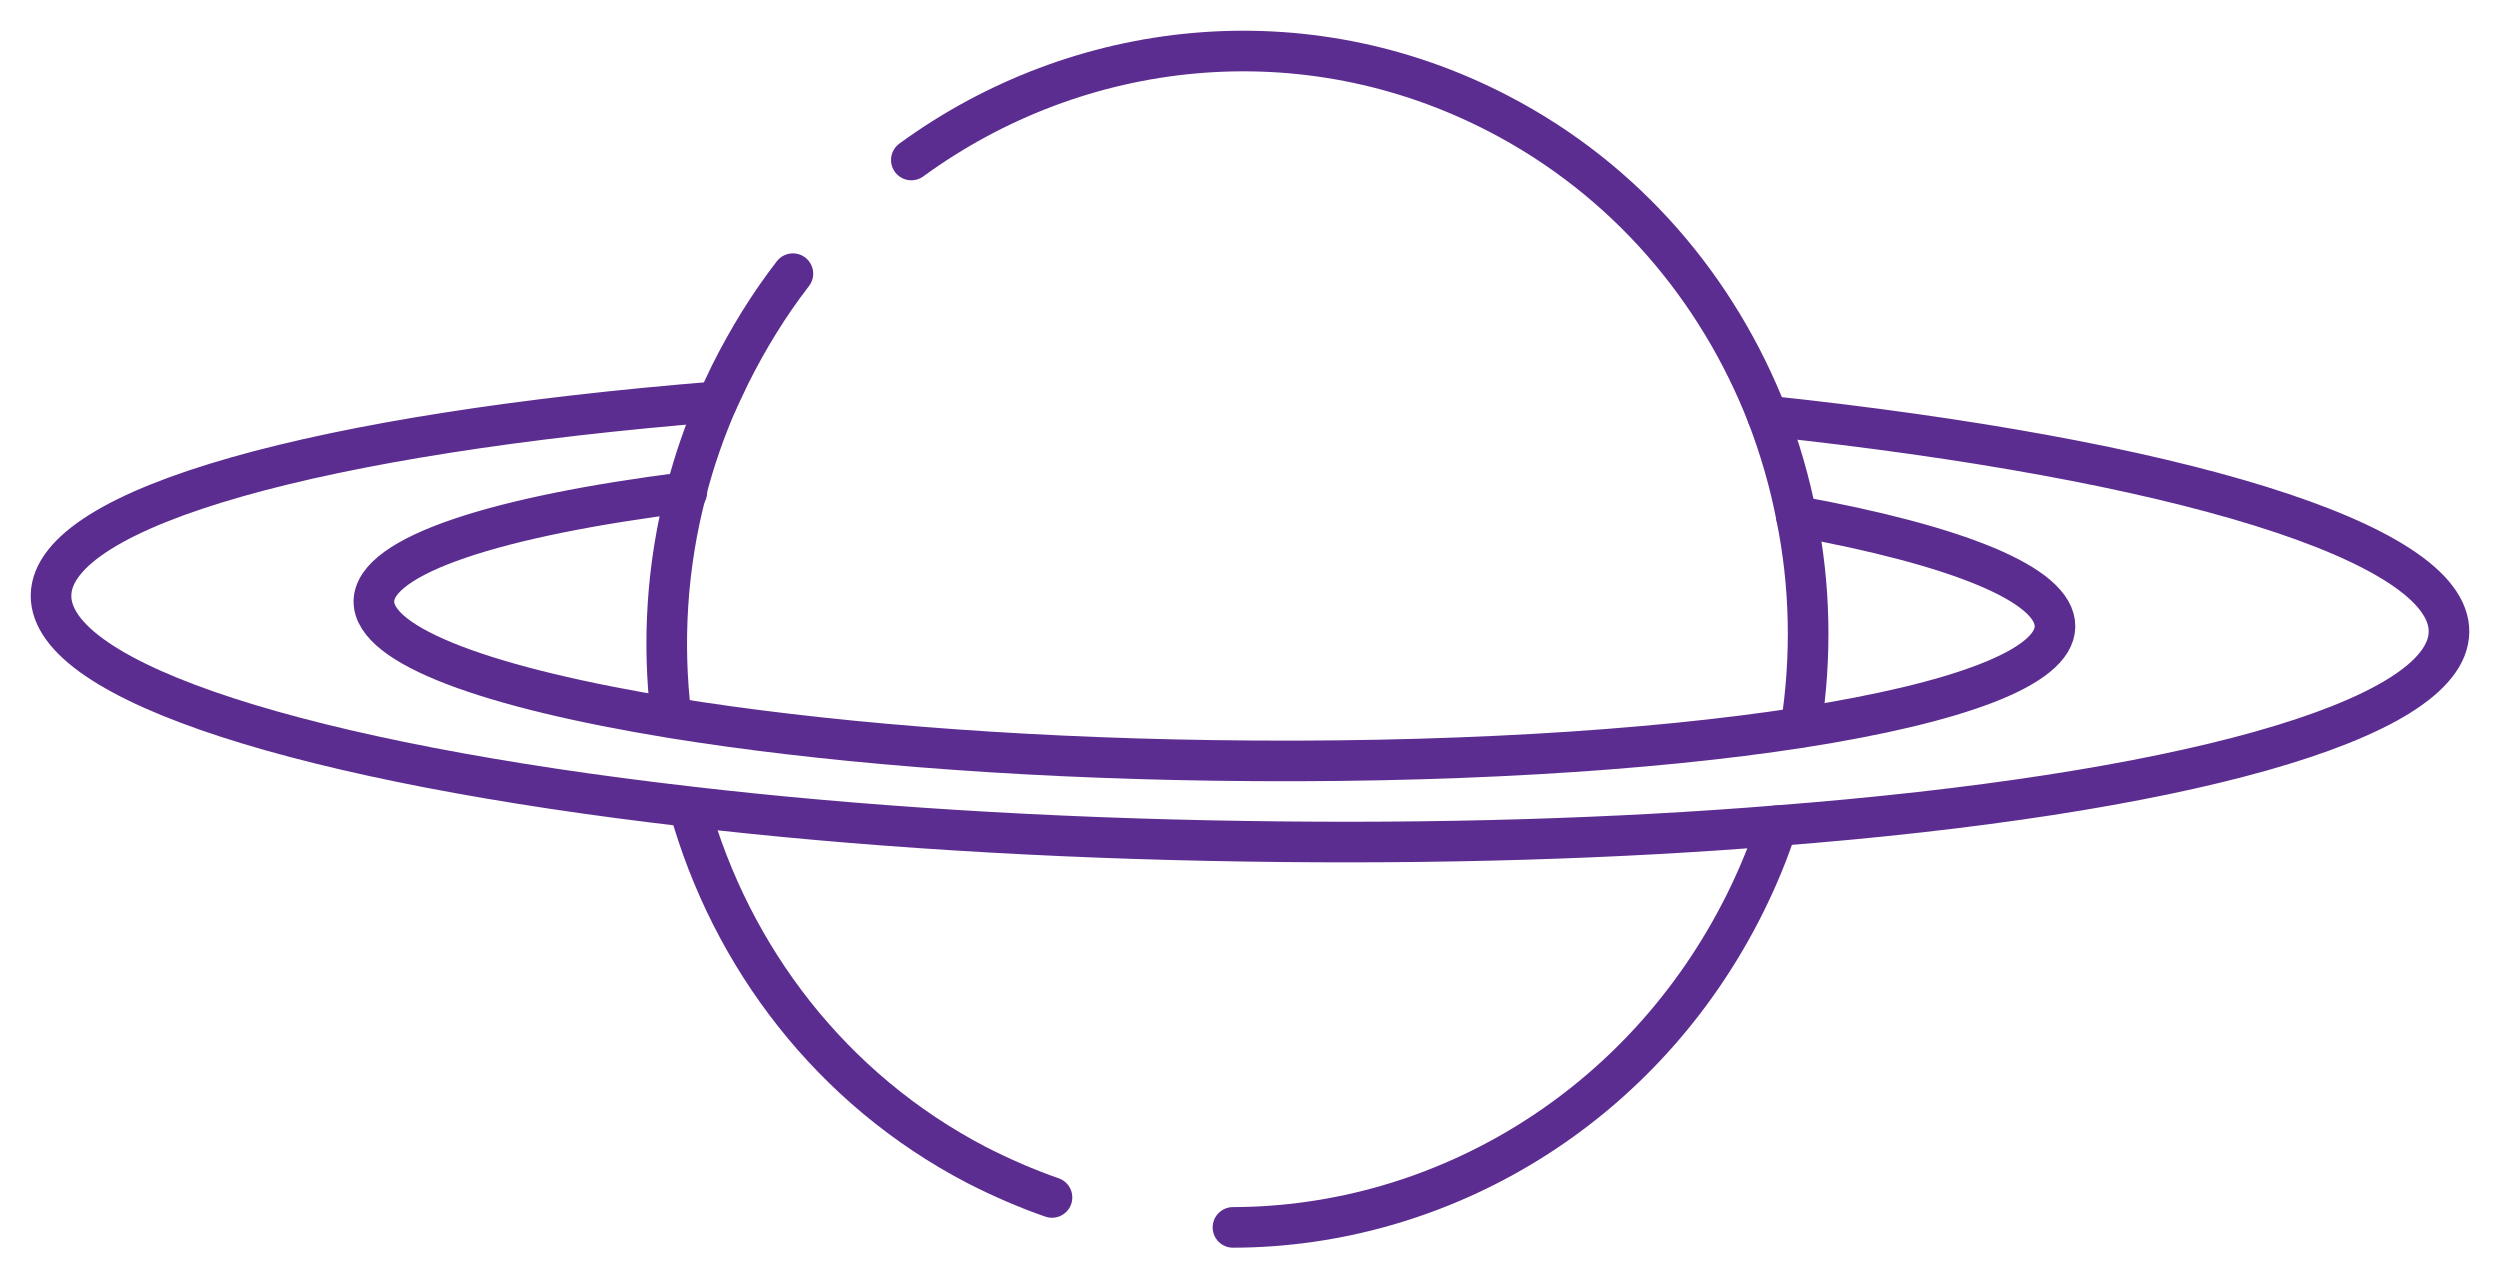 <svg width="49" height="25" viewBox="0 0 49 25" fill="none" xmlns="http://www.w3.org/2000/svg">
<path d="M35.297 14.252C35.514 12.866 35.482 11.455 35.208 10.118C35.079 9.449 34.886 8.789 34.644 8.154C33.677 5.67 31.871 3.524 29.372 2.228C25.56 0.248 21.143 0.743 17.862 3.136" stroke="#5C2D90" stroke-width="0.796" stroke-miterlimit="10" stroke-linecap="round"/>
<path d="M15.541 5.364C15.074 5.967 14.663 6.635 14.308 7.345C14.219 7.526 14.139 7.708 14.058 7.873C13.808 8.451 13.607 9.028 13.454 9.623C13.067 11.092 12.978 12.594 13.155 14.054" stroke="#5C2D90" stroke-width="0.796" stroke-miterlimit="10" stroke-linecap="round"/>
<path d="M13.509 15.82C14.331 18.758 16.29 21.349 19.143 22.835C19.627 23.082 20.119 23.297 20.619 23.47" stroke="#5C2D90" stroke-width="0.796" stroke-miterlimit="10" stroke-linecap="round"/>
<path d="M34.829 16.184C34.66 16.703 34.45 17.207 34.209 17.694C32.21 21.721 28.252 24.048 24.166 24.057" stroke="#5C2D90" stroke-width="0.796" stroke-miterlimit="10" stroke-linecap="round"/>
<path d="M34.644 8.154C42.567 8.995 48.024 10.613 48 12.387C47.976 14.145 42.608 15.581 34.829 16.183C31.686 16.439 28.163 16.547 24.439 16.489C20.498 16.431 16.774 16.192 13.518 15.812C6.046 14.954 0.984 13.386 1 11.669C1.024 9.92 6.336 8.492 14.058 7.873" stroke="#5C2D90" stroke-width="0.796" stroke-miterlimit="10" stroke-linecap="round"/>
<path d="M35.208 10.117C38.344 10.687 40.286 11.454 40.278 12.28C40.27 13.088 38.36 13.781 35.297 14.26C32.323 14.722 28.244 14.97 23.763 14.904C19.716 14.846 16.017 14.533 13.163 14.07C9.585 13.484 7.32 12.667 7.328 11.784C7.344 10.885 9.73 10.117 13.462 9.647" stroke="#5C2D90" stroke-width="0.796" stroke-miterlimit="10" stroke-linecap="round"/>
</svg>
